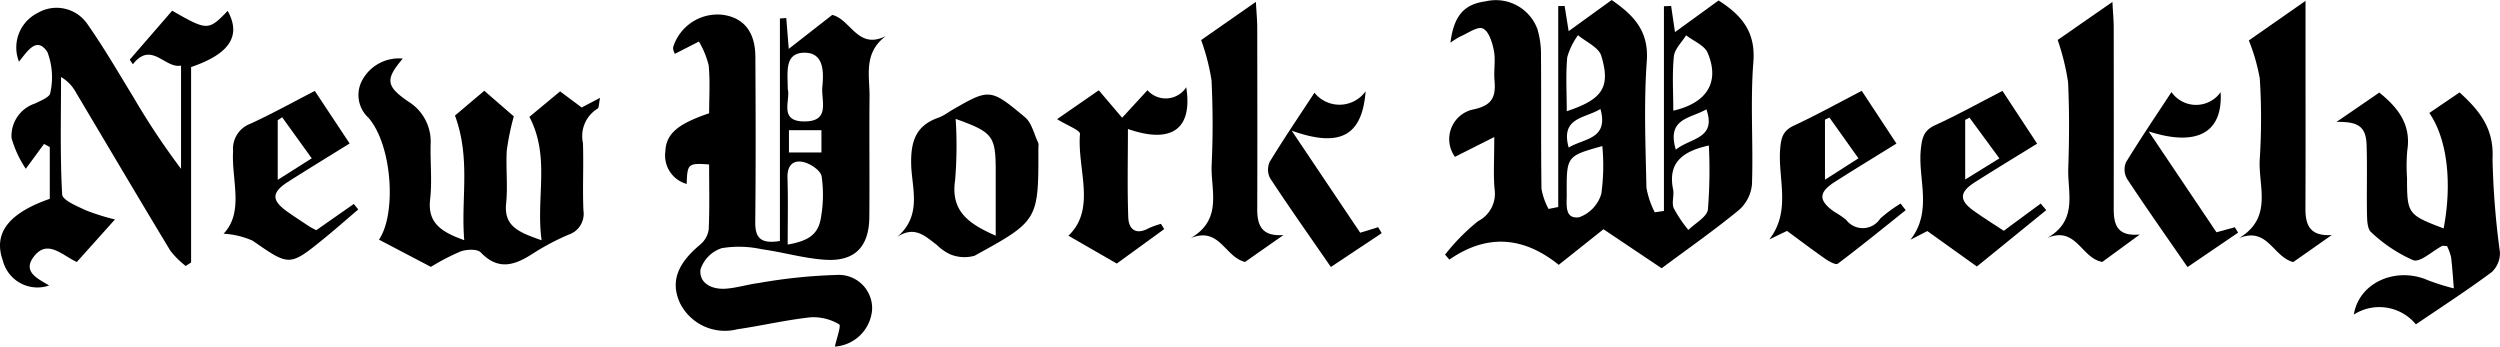 <svg xmlns="http://www.w3.org/2000/svg" width="168.524" height="23.359" viewBox="0 0 168.524 23.359"><path d="M2928.349,781.423c.234-1.846.937-2.6,2.388-2.792a2.986,2.986,0,0,1,3.471,1.862,5.906,5.906,0,0,1,.246,1.816c.024,2.989-.01,5.978.033,8.966a4.566,4.566,0,0,0,.476,1.355l.653-.132V778.955l.431-.01.271,1.7,2.9-2.1c1.463,1.012,2.516,2.066,2.368,4.114-.205,2.832-.083,5.69-.025,8.535a5.844,5.844,0,0,0,.562,1.66l.618-.089v-13.8l.485-.02.259,1.764,2.94-2.133c1.542.987,2.506,2.1,2.345,4.139-.216,2.735,0,5.5-.094,8.249a2.625,2.625,0,0,1-.871,1.73c-1.653,1.359-3.414,2.59-5.219,3.933l-3.921-2.63-3.016,2.4c-2.346-1.891-4.812-2.129-7.373-.352l-.288-.336a13.712,13.712,0,0,1,2.22-2.254,2.079,2.079,0,0,0,1.114-2.186c-.083-.982-.018-1.976-.018-3.487l-2.65,1.334a2.042,2.042,0,0,1,1.3-3.207c1.278-.289,1.458-.91,1.365-1.964-.058-.659.083-1.345-.04-1.986-.106-.549-.342-1.313-.743-1.494-.36-.162-1.028.333-1.553.554A5.653,5.653,0,0,0,2928.349,781.423Zm17.42,6.926c-1.808.405-2.773,1.18-2.41,2.968.083.408-.111.9.042,1.258a8.726,8.726,0,0,0,.987,1.469c.461-.457,1.251-.871,1.319-1.379A33.453,33.453,0,0,0,2945.769,788.349Zm-9.579-2.308c2.415-.8,2.97-1.62,2.327-3.737-.172-.568-1.026-.932-1.567-1.39a4.764,4.764,0,0,0-.726,1.486C2936.115,783.562,2936.19,784.741,2936.19,786.041Zm7.182-.036c2.287-.525,3.146-1.94,2.317-3.9-.214-.506-.955-.794-1.454-1.182-.288.472-.773.925-.824,1.421C2943.29,783.545,2943.372,784.765,2943.372,786Zm-4.783,2.385c-2.414.676-2.417.676-2.4,3.256.005.682-.165,1.7.849,1.539a2.4,2.4,0,0,0,1.481-1.571A13.9,13.9,0,0,0,2938.588,788.39Zm-2.268.1c1.027-.631,2.713-.539,2.14-2.6C2937.435,786.531,2935.748,786.439,2936.321,788.495Zm7.223.141c.987-.805,2.759-.718,2.058-2.719C2944.568,786.533,2942.9,786.491,2943.543,788.636Z" transform="translate(-2830.576 -778.544)"/><path d="M2753.021,797.178v-15l.427-.028c.049.605.1,1.21.169,2.077l2.932-2.29c1.264.316,1.723,2.385,3.613,1.423-1.536,1.154-1.087,2.681-1.1,4.081-.026,2.706.01,5.412-.014,8.118-.018,2.032-1,3.03-3.028,2.881-1.421-.1-2.816-.514-4.234-.708a7.111,7.111,0,0,0-2.688-.07,2.234,2.234,0,0,0-1.432,1.443c-.1.94.782,1.349,1.685,1.289.756-.049,1.5-.29,2.252-.385a35.986,35.986,0,0,1,5.233-.541,2.248,2.248,0,0,1,2.4,2.328,2.7,2.7,0,0,1-2.509,2.5c.106-.508.435-1.421.289-1.5a3.427,3.427,0,0,0-1.922-.475c-1.66.18-3.3.567-4.952.809a3.384,3.384,0,0,1-3.859-1.77c-.644-1.415-.2-2.633,1.358-3.934a1.628,1.628,0,0,0,.58-1.02c.065-1.463.027-2.93.027-4.387-1.417-.1-1.467-.055-1.513,1.314a1.992,1.992,0,0,1-1.437-2.19c.049-1.2.843-1.859,2.951-2.574,0-1.06.074-2.156-.031-3.235a5.9,5.9,0,0,0-.658-1.6l-1.623.83c-.014-.056-.157-.29-.107-.473a3.138,3.138,0,0,1,3.316-2.163c1.426.187,2.21,1.141,2.22,2.829.022,3.7.031,7.406-.007,11.108C2751.346,796.872,2751.626,797.411,2753.021,797.178Zm.524.241c1.5-.26,2.107-.75,2.259-1.926a8.634,8.634,0,0,0,.027-2.681c-.075-.391-.736-.836-1.207-.951-.724-.177-1.118.238-1.093,1.054C2753.577,794.377,2753.545,795.842,2753.545,797.42Zm0-10.5c.22.742-.656,2.219,1.155,2.2,1.742-.013,1.09-1.42,1.181-2.339.1-1.014.105-2.294-1.2-2.294C2753.291,784.492,2753.553,785.834,2753.548,786.922Zm.085,2.791v1.5h2.19v-1.5Z" transform="translate(-2700.447 -780.933)"/><path d="M2597.188,794.671l-2.572,2.87c-1.006-.459-2-1.594-2.932-.317-.728,1,.335,1.454,1.067,1.9a2.407,2.407,0,0,1-3.123-1.684c-.654-1.833.376-3.188,3.166-4.158v-3.491l-.388-.209-1.229,1.674a7.265,7.265,0,0,1-.961-2.073,2.3,2.3,0,0,1,1.568-2.321c.389-.187,1.02-.445,1.042-.713a4.8,4.8,0,0,0-.189-2.754c-.728-1.124-1.377-.019-1.919.641a2.6,2.6,0,0,1,1.254-3.281,2.515,2.515,0,0,1,3.332.71c1.119,1.592,2.1,3.284,3.115,4.943a49.629,49.629,0,0,0,3.223,4.852V784.3c-1.09.222-2-1.691-3.248-.087l-.21-.312,2.861-3.3c2.375,1.359,2.438,1.358,3.742.011.922,1.676.15,2.895-2.467,3.787v13.172l-.363.237a5.921,5.921,0,0,1-1.034-1.026c-2.138-3.539-4.239-7.1-6.355-10.652a2.673,2.673,0,0,0-1.015-1.059c0,2.638-.07,5.28.075,7.91.021.4,1.017.8,1.618,1.083A14.7,14.7,0,0,0,2597.188,794.671Z" transform="translate(-2589.438 -779.879)"/><path d="M2685.734,804.5c-.4-2.9.6-5.6-.823-8.322l2.069-1.716,1.456,1.085,1.239-.651c-.082.369-.062.668-.176.733a2.174,2.174,0,0,0-.979,2.312c.055,1.517-.035,3.039.034,4.555a1.481,1.481,0,0,1-1.025,1.633,16.409,16.409,0,0,0-2.4,1.276c-1.21.783-2.316,1.151-3.5-.09-.233-.243-.962-.209-1.37-.058a15.205,15.205,0,0,0-1.988,1.035l-3.5-1.835c1.181-1.723.908-6.344-.708-8.215a2.082,2.082,0,0,1-.449-2.481,2.806,2.806,0,0,1,2.762-1.51c-1.18,1.393-1.156,1.846.376,2.9a3.159,3.159,0,0,1,1.5,2.881c-.029,1.234.106,2.481-.033,3.7-.18,1.573.7,2.191,2.3,2.76-.239-2.8.455-5.462-.626-8.4l1.976-1.671,1.99,1.726a17.087,17.087,0,0,0-.473,2.3c-.07,1.183.077,2.382-.043,3.556C2683.176,803.585,2684.216,803.959,2685.734,804.5Z" transform="translate(-2649.224 -788.302)"/><path d="M3142.17,815.839a3.192,3.192,0,0,0-4.183-.661c.349-2.169,2.853-3.258,5.013-2.306a15.748,15.748,0,0,0,1.728.542c-.058-.7-.1-1.407-.185-2.1a3.442,3.442,0,0,0-.277-.756c-.154,0-.261-.032-.333,0-.661.341-1.469,1.123-1.941.957a9.98,9.98,0,0,1-2.835-1.886c-.253-.209-.274-.775-.282-1.179-.031-1.565.023-3.132-.027-4.7-.04-1.25-.573-1.589-2.029-1.557l2.884-1.979c1.313,1.05,2.156,2.2,1.885,3.918a11.988,11.988,0,0,0-.015,1.848c0,2.405.054,2.479,2.468,3.391.587-3.1.239-6.035-.966-7.782l2.04-1.385c1.353,1.229,2.331,2.436,2.221,4.479a55.13,55.13,0,0,0,.5,6.3,1.755,1.755,0,0,1-.549,1.33C3145.647,813.533,3143.929,814.645,3142.17,815.839Z" transform="translate(-2979.316 -793.974)"/><path d="M2799.642,810.311c1.707-1.469.973-3.3.939-4.9-.033-1.574.333-2.633,1.887-3.153a4.358,4.358,0,0,0,.743-.426c2.644-1.532,2.673-1.566,5.039.408.464.387.614,1.148.9,1.741a.724.724,0,0,1,.005.282c.014,4.923.025,4.943-4.307,7.32a2.532,2.532,0,0,1-1.6-.084,3.132,3.132,0,0,1-.933-.644C2801.553,810.291,2800.839,809.52,2799.642,810.311Zm6.638-.082v-4.317c0-2.411-.172-2.648-2.7-3.557a28.263,28.263,0,0,1-.037,4.125C2803.23,808.584,2804.461,809.426,2806.28,810.229Z" transform="translate(-2739.159 -794.341)"/><path d="M2874.655,794.695l-2.593,1.816c-1.384-.36-1.715-2.4-3.653-1.612,2.187-1.278,1.326-3.253,1.407-4.957.09-1.89.082-3.791-.009-5.681a14.788,14.788,0,0,0-.7-2.711l3.69-2.574c.041.752.09,1.23.091,1.707.006,4.073.014,8.146,0,12.219C2872.875,794.05,2873.193,794.8,2874.655,794.695Z" transform="translate(-2788.138 -778.851)"/><path d="M3069.748,781.558l3.689-2.563c.04.76.087,1.242.088,1.723q.008,6.11,0,12.22c0,1.077.233,1.878,1.759,1.734l-2.529,1.849c-1.424-.245-1.751-2.448-3.716-1.612,2.1-1.19,1.366-3.062,1.422-4.69.067-1.94.079-3.886-.014-5.824A16.16,16.16,0,0,0,3069.748,781.558Z" transform="translate(-2931.04 -778.865)"/><path d="M3114.651,781.413l3.821-2.667v3.178c0,3.6.011,7.2-.006,10.806-.006,1.147.313,1.894,1.777,1.8l-2.6,1.824c-1.379-.367-1.719-2.4-3.653-1.614,2.333-1.406,1.266-3.54,1.4-5.359a42.982,42.982,0,0,0,0-5.4A12.889,12.889,0,0,0,3114.651,781.413Z" transform="translate(-2963.058 -778.688)"/><path d="M2647.963,799.847l2.348,3.542c-1.409.875-2.774,1.706-4.12,2.563-1.176.748-1.172,1.275-.011,2.084.469.327.948.639,1.426.954.117.077.248.136.453.247l2.533-1.772.3.371c-.75.639-1.489,1.293-2.253,1.915-2.4,1.955-2.377,1.913-4.873.188a5.659,5.659,0,0,0-1.953-.468c1.4-1.482.527-3.6.641-5.566a1.8,1.8,0,0,1,1.152-1.841C2645.033,801.413,2646.407,800.647,2647.963,799.847Zm-.206,4.542-1.994-2.767-.3.2v4.019Z" transform="translate(-2626.742 -793.717)"/><path d="M3010.16,799.825l2.341,3.555c-1.417.878-2.789,1.71-4.14,2.572-1.119.714-1.131,1.25-.082,2.006a6.7,6.7,0,0,1,.827.56,1.4,1.4,0,0,0,2.3-.083,9.766,9.766,0,0,1,1.374-1.013l.344.448c-1.52,1.213-3.029,2.442-4.582,3.611-.128.1-.6-.163-.853-.339-.86-.6-1.694-1.233-2.567-1.875l-1.193.576c1.5-1.937.561-4.108.735-6.126.064-.736.184-1.2.915-1.544C3007.082,801.474,3008.538,800.665,3010.16,799.825Zm-2.178,1.8-.3.141v4.05l2.256-1.441Z" transform="translate(-2884.661 -793.702)"/><path d="M3037.012,809.871c1.515-1.936.494-4.091.694-6.066.078-.772.175-1.294.971-1.656,1.509-.685,2.959-1.5,4.536-2.31l2.337,3.556c-1.453.9-2.837,1.733-4.2,2.6-1.047.67-1.067,1.214-.087,1.92.653.47,1.341.893,2.038,1.354l2.491-1.836.37.445-4.675,3.8-3.339-2.39Zm5.994-5.484-2.014-2.743-.291.149v4.019Z" transform="translate(-2908.228 -793.712)"/><path d="M2837.089,801.147l2.81-1.946,1.574,1.851,1.709-1.856a1.645,1.645,0,0,0,2.614-.2c.445,2.843-1.008,3.834-3.932,2.814,0,2.018-.048,3.988.023,5.954.029.793.5,1.216,1.371.74a5.364,5.364,0,0,1,.834-.3l.219.354-3.2,2.323-3.257-1.875c1.9-1.827.582-4.467.778-6.86C2838.652,801.894,2837.744,801.559,2837.089,801.147Z" transform="translate(-2765.831 -793.115)"/><path d="M2892.717,809.453l1.209-.371.242.4-3.427,2.282c-1.427-2.069-2.8-4.009-4.1-5.991a1.257,1.257,0,0,1-.016-1.111c.937-1.54,1.953-3.033,3.009-4.645a2.165,2.165,0,0,0,3.449-.1c-.228,2.989-1.7,3.833-4.983,2.658Z" transform="translate(-2801.027 -793.766)"/><path d="M3091.4,811.91c-1.459-2.113-2.8-4.011-4.076-5.948a1.26,1.26,0,0,1-.073-1.108c.954-1.571,1.989-3.093,3.068-4.739a2.025,2.025,0,0,0,3.313.007c.159,2.7-1.556,3.71-4.851,2.643l4.571,6.8,1.237-.339.222.363Z" transform="translate(-2943.941 -793.908)"/></svg>